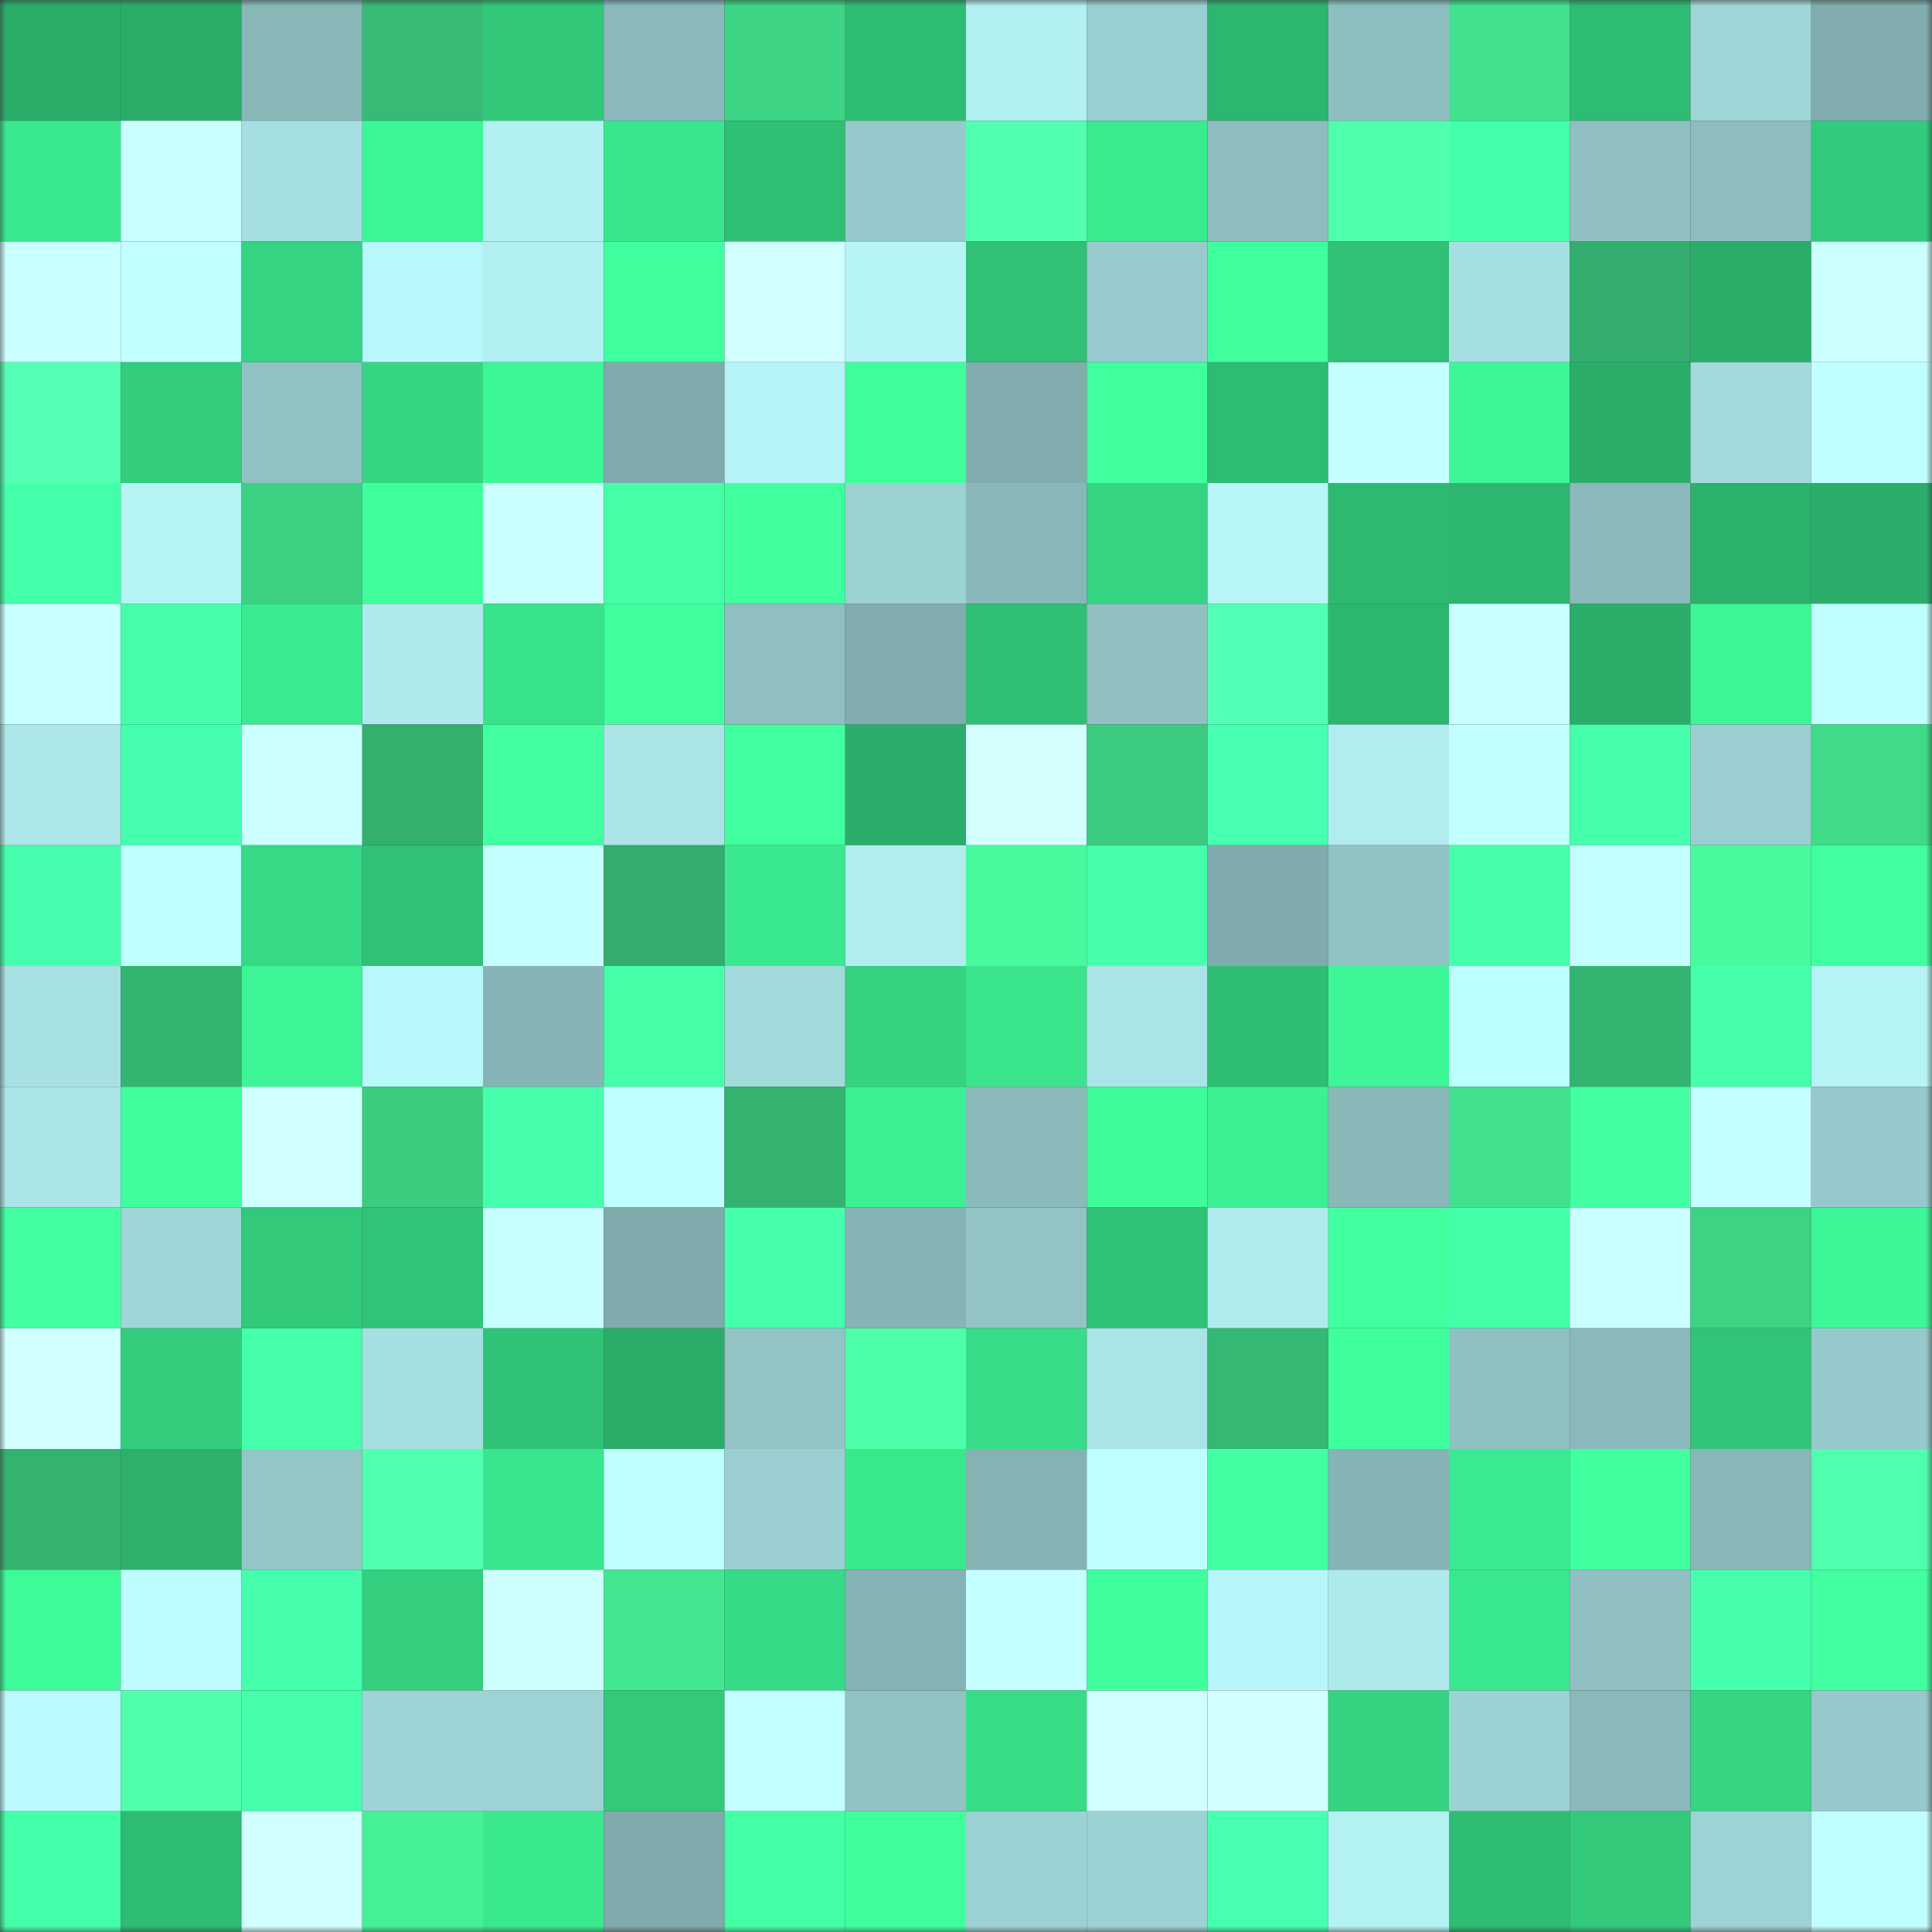 <svg viewBox="0 0 160 160" fill="none" role="img" xmlns="http://www.w3.org/2000/svg" width="240" height="240" name="lens%2Cnabgiitt.lens"><rect x="0" y="0" width="160" height="160" fill="#333333" stroke="none"/><mask id="1092254714" mask-type="alpha" maskUnits="userSpaceOnUse" x="0" y="0" width="160" height="160"><rect width="160" height="160" fill="#FFFFFF"></rect></mask><g mask="url(#1092254714)"><rect x="0" y="0" width="10" height="10" fill="#2bad6a"></rect><rect x="10" y="0" width="10" height="10" fill="#2bad6a"></rect><rect x="20" y="0" width="10" height="10" fill="#88b7b8"></rect><rect x="30" y="0" width="10" height="10" fill="#36ba75"></rect><rect x="40" y="0" width="10" height="10" fill="#31c87a"></rect><rect x="50" y="0" width="10" height="10" fill="#8ab9bb"></rect><rect x="60" y="0" width="10" height="10" fill="#3dd485"></rect><rect x="70" y="0" width="10" height="10" fill="#2fbd74"></rect><rect x="80" y="0" width="10" height="10" fill="#b2eff1"></rect><rect x="90" y="0" width="10" height="10" fill="#9acfd1"></rect><rect x="100" y="0" width="10" height="10" fill="#2db670"></rect><rect x="110" y="0" width="10" height="10" fill="#8ebfc0"></rect><rect x="120" y="0" width="10" height="10" fill="#41e18d"></rect><rect x="130" y="0" width="10" height="10" fill="#2ebb73"></rect><rect x="140" y="0" width="10" height="10" fill="#9fd5d7"></rect><rect x="150" y="0" width="10" height="10" fill="#81adae"></rect><rect x="0" y="10" width="10" height="10" fill="#3ae98f"></rect><rect x="10" y="10" width="10" height="10" fill="#caffff"></rect><rect x="20" y="10" width="10" height="10" fill="#a6dfe1"></rect><rect x="30" y="10" width="10" height="10" fill="#3df697"></rect><rect x="40" y="10" width="10" height="10" fill="#b3f0f2"></rect><rect x="50" y="10" width="10" height="10" fill="#39e68d"></rect><rect x="60" y="10" width="10" height="10" fill="#2fbf75"></rect><rect x="70" y="10" width="10" height="10" fill="#96c9cb"></rect><rect x="80" y="10" width="10" height="10" fill="#51ffaf"></rect><rect x="90" y="10" width="10" height="10" fill="#3aea8f"></rect><rect x="100" y="10" width="10" height="10" fill="#8dbdbf"></rect><rect x="110" y="10" width="10" height="10" fill="#4fffab"></rect><rect x="120" y="10" width="10" height="10" fill="#44ffa9"></rect><rect x="130" y="10" width="10" height="10" fill="#90c0c2"></rect><rect x="140" y="10" width="10" height="10" fill="#8dbdbf"></rect><rect x="150" y="10" width="10" height="10" fill="#32cb7d"></rect><rect x="0" y="20" width="10" height="10" fill="#c9ffff"></rect><rect x="10" y="20" width="10" height="10" fill="#c2ffff"></rect><rect x="20" y="20" width="10" height="10" fill="#34d482"></rect><rect x="30" y="20" width="10" height="10" fill="#b9f8fa"></rect><rect x="40" y="20" width="10" height="10" fill="#b2eff1"></rect><rect x="50" y="20" width="10" height="10" fill="#40ff9f"></rect><rect x="60" y="20" width="10" height="10" fill="#d1ffff"></rect><rect x="70" y="20" width="10" height="10" fill="#b6f4f6"></rect><rect x="80" y="20" width="10" height="10" fill="#30c076"></rect><rect x="90" y="20" width="10" height="10" fill="#98cbcd"></rect><rect x="100" y="20" width="10" height="10" fill="#40ff9d"></rect><rect x="110" y="20" width="10" height="10" fill="#30c076"></rect><rect x="120" y="20" width="10" height="10" fill="#a6dfe1"></rect><rect x="130" y="20" width="10" height="10" fill="#32ad6d"></rect><rect x="140" y="20" width="10" height="10" fill="#2bad6a"></rect><rect x="150" y="20" width="10" height="10" fill="#ccffff"></rect><rect x="0" y="30" width="10" height="10" fill="#54ffb5"></rect><rect x="10" y="30" width="10" height="10" fill="#33cd7e"></rect><rect x="20" y="30" width="10" height="10" fill="#90c1c3"></rect><rect x="30" y="30" width="10" height="10" fill="#35d683"></rect><rect x="40" y="30" width="10" height="10" fill="#3df797"></rect><rect x="50" y="30" width="10" height="10" fill="#80abad"></rect><rect x="60" y="30" width="10" height="10" fill="#b6f3f6"></rect><rect x="70" y="30" width="10" height="10" fill="#3ffe9c"></rect><rect x="80" y="30" width="10" height="10" fill="#81adaf"></rect><rect x="90" y="30" width="10" height="10" fill="#40ff9f"></rect><rect x="100" y="30" width="10" height="10" fill="#2ebb73"></rect><rect x="110" y="30" width="10" height="10" fill="#c6ffff"></rect><rect x="120" y="30" width="10" height="10" fill="#3df697"></rect><rect x="130" y="30" width="10" height="10" fill="#2bad6a"></rect><rect x="140" y="30" width="10" height="10" fill="#a3dadc"></rect><rect x="150" y="30" width="10" height="10" fill="#c1ffff"></rect><rect x="0" y="40" width="10" height="10" fill="#44ffa9"></rect><rect x="10" y="40" width="10" height="10" fill="#b5f3f5"></rect><rect x="20" y="40" width="10" height="10" fill="#3dd183"></rect><rect x="30" y="40" width="10" height="10" fill="#3ffe9c"></rect><rect x="40" y="40" width="10" height="10" fill="#caffff"></rect><rect x="50" y="40" width="10" height="10" fill="#44ffa8"></rect><rect x="60" y="40" width="10" height="10" fill="#40ff9f"></rect><rect x="70" y="40" width="10" height="10" fill="#9cd1d2"></rect><rect x="80" y="40" width="10" height="10" fill="#89b7b9"></rect><rect x="90" y="40" width="10" height="10" fill="#35d482"></rect><rect x="100" y="40" width="10" height="10" fill="#b7f5f7"></rect><rect x="110" y="40" width="10" height="10" fill="#2eb971"></rect><rect x="120" y="40" width="10" height="10" fill="#2db66f"></rect><rect x="130" y="40" width="10" height="10" fill="#8ab9bb"></rect><rect x="140" y="40" width="10" height="10" fill="#2cb16d"></rect><rect x="150" y="40" width="10" height="10" fill="#2bae6b"></rect><rect x="0" y="50" width="10" height="10" fill="#c8ffff"></rect><rect x="10" y="50" width="10" height="10" fill="#46ffac"></rect><rect x="20" y="50" width="10" height="10" fill="#3aea90"></rect><rect x="30" y="50" width="10" height="10" fill="#aeeaec"></rect><rect x="40" y="50" width="10" height="10" fill="#38e38b"></rect><rect x="50" y="50" width="10" height="10" fill="#40ff9f"></rect><rect x="60" y="50" width="10" height="10" fill="#8fbfc1"></rect><rect x="70" y="50" width="10" height="10" fill="#81adae"></rect><rect x="80" y="50" width="10" height="10" fill="#2fbf75"></rect><rect x="90" y="50" width="10" height="10" fill="#90c0c2"></rect><rect x="100" y="50" width="10" height="10" fill="#53ffb4"></rect><rect x="110" y="50" width="10" height="10" fill="#2db66f"></rect><rect x="120" y="50" width="10" height="10" fill="#caffff"></rect><rect x="130" y="50" width="10" height="10" fill="#2bad6a"></rect><rect x="140" y="50" width="10" height="10" fill="#3df697"></rect><rect x="150" y="50" width="10" height="10" fill="#c1ffff"></rect><rect x="0" y="60" width="10" height="10" fill="#ade7e9"></rect><rect x="10" y="60" width="10" height="10" fill="#46ffae"></rect><rect x="20" y="60" width="10" height="10" fill="#ccffff"></rect><rect x="30" y="60" width="10" height="10" fill="#33af6e"></rect><rect x="40" y="60" width="10" height="10" fill="#41ffa0"></rect><rect x="50" y="60" width="10" height="10" fill="#aae4e6"></rect><rect x="60" y="60" width="10" height="10" fill="#41ffa1"></rect><rect x="70" y="60" width="10" height="10" fill="#2bae6b"></rect><rect x="80" y="60" width="10" height="10" fill="#d3ffff"></rect><rect x="90" y="60" width="10" height="10" fill="#3bca7f"></rect><rect x="100" y="60" width="10" height="10" fill="#47ffb0"></rect><rect x="110" y="60" width="10" height="10" fill="#b1edef"></rect><rect x="120" y="60" width="10" height="10" fill="#c2ffff"></rect><rect x="130" y="60" width="10" height="10" fill="#46ffac"></rect><rect x="140" y="60" width="10" height="10" fill="#9aced0"></rect><rect x="150" y="60" width="10" height="10" fill="#3fdb89"></rect><rect x="0" y="70" width="10" height="10" fill="#46ffae"></rect><rect x="10" y="70" width="10" height="10" fill="#c0ffff"></rect><rect x="20" y="70" width="10" height="10" fill="#36da86"></rect><rect x="30" y="70" width="10" height="10" fill="#30c076"></rect><rect x="40" y="70" width="10" height="10" fill="#c6ffff"></rect><rect x="50" y="70" width="10" height="10" fill="#32ad6d"></rect><rect x="60" y="70" width="10" height="10" fill="#3ae88f"></rect><rect x="70" y="70" width="10" height="10" fill="#b1edef"></rect><rect x="80" y="70" width="10" height="10" fill="#48f99d"></rect><rect x="90" y="70" width="10" height="10" fill="#46ffac"></rect><rect x="100" y="70" width="10" height="10" fill="#80abad"></rect><rect x="110" y="70" width="10" height="10" fill="#91c2c4"></rect><rect x="120" y="70" width="10" height="10" fill="#45ffac"></rect><rect x="130" y="70" width="10" height="10" fill="#c5ffff"></rect><rect x="140" y="70" width="10" height="10" fill="#48f99d"></rect><rect x="150" y="70" width="10" height="10" fill="#41ffa0"></rect><rect x="0" y="80" width="10" height="10" fill="#a8e1e3"></rect><rect x="10" y="80" width="10" height="10" fill="#34b471"></rect><rect x="20" y="80" width="10" height="10" fill="#3df596"></rect><rect x="30" y="80" width="10" height="10" fill="#b9f8fa"></rect><rect x="40" y="80" width="10" height="10" fill="#86b3b5"></rect><rect x="50" y="80" width="10" height="10" fill="#44ffa8"></rect><rect x="60" y="80" width="10" height="10" fill="#a3dadc"></rect><rect x="70" y="80" width="10" height="10" fill="#34d281"></rect><rect x="80" y="80" width="10" height="10" fill="#39e48c"></rect><rect x="90" y="80" width="10" height="10" fill="#aae4e6"></rect><rect x="100" y="80" width="10" height="10" fill="#2fbd74"></rect><rect x="110" y="80" width="10" height="10" fill="#3df697"></rect><rect x="120" y="80" width="10" height="10" fill="#bdfeff"></rect><rect x="130" y="80" width="10" height="10" fill="#34b471"></rect><rect x="140" y="80" width="10" height="10" fill="#45ffaa"></rect><rect x="150" y="80" width="10" height="10" fill="#b6f4f6"></rect><rect x="0" y="90" width="10" height="10" fill="#abe5e7"></rect><rect x="10" y="90" width="10" height="10" fill="#3fff9d"></rect><rect x="20" y="90" width="10" height="10" fill="#d0ffff"></rect><rect x="30" y="90" width="10" height="10" fill="#3bcc80"></rect><rect x="40" y="90" width="10" height="10" fill="#45ffac"></rect><rect x="50" y="90" width="10" height="10" fill="#c0ffff"></rect><rect x="60" y="90" width="10" height="10" fill="#34b370"></rect><rect x="70" y="90" width="10" height="10" fill="#3bef93"></rect><rect x="80" y="90" width="10" height="10" fill="#8bbabb"></rect><rect x="90" y="90" width="10" height="10" fill="#3efc9a"></rect><rect x="100" y="90" width="10" height="10" fill="#3cf093"></rect><rect x="110" y="90" width="10" height="10" fill="#89b8b9"></rect><rect x="120" y="90" width="10" height="10" fill="#41e18d"></rect><rect x="130" y="90" width="10" height="10" fill="#42ffa3"></rect><rect x="140" y="90" width="10" height="10" fill="#c5ffff"></rect><rect x="150" y="90" width="10" height="10" fill="#96c9cb"></rect><rect x="0" y="100" width="10" height="10" fill="#42ffa4"></rect><rect x="10" y="100" width="10" height="10" fill="#a0d6d8"></rect><rect x="20" y="100" width="10" height="10" fill="#32c97b"></rect><rect x="30" y="100" width="10" height="10" fill="#31c478"></rect><rect x="40" y="100" width="10" height="10" fill="#c7ffff"></rect><rect x="50" y="100" width="10" height="10" fill="#80abad"></rect><rect x="60" y="100" width="10" height="10" fill="#46ffac"></rect><rect x="70" y="100" width="10" height="10" fill="#86b4b6"></rect><rect x="80" y="100" width="10" height="10" fill="#92c4c5"></rect><rect x="90" y="100" width="10" height="10" fill="#30c277"></rect><rect x="100" y="100" width="10" height="10" fill="#afebed"></rect><rect x="110" y="100" width="10" height="10" fill="#42ffa2"></rect><rect x="120" y="100" width="10" height="10" fill="#43ffa7"></rect><rect x="130" y="100" width="10" height="10" fill="#caffff"></rect><rect x="140" y="100" width="10" height="10" fill="#3dd284"></rect><rect x="150" y="100" width="10" height="10" fill="#3df697"></rect><rect x="0" y="110" width="10" height="10" fill="#d2ffff"></rect><rect x="10" y="110" width="10" height="10" fill="#33cd7e"></rect><rect x="20" y="110" width="10" height="10" fill="#45ffaa"></rect><rect x="30" y="110" width="10" height="10" fill="#a6dfe1"></rect><rect x="40" y="110" width="10" height="10" fill="#30c378"></rect><rect x="50" y="110" width="10" height="10" fill="#2bad6a"></rect><rect x="60" y="110" width="10" height="10" fill="#92c3c5"></rect><rect x="70" y="110" width="10" height="10" fill="#4effa9"></rect><rect x="80" y="110" width="10" height="10" fill="#36dc87"></rect><rect x="90" y="110" width="10" height="10" fill="#aae4e6"></rect><rect x="100" y="110" width="10" height="10" fill="#35b874"></rect><rect x="110" y="110" width="10" height="10" fill="#3ffe9c"></rect><rect x="120" y="110" width="10" height="10" fill="#8fc0c2"></rect><rect x="130" y="110" width="10" height="10" fill="#8ab9bb"></rect><rect x="140" y="110" width="10" height="10" fill="#31c478"></rect><rect x="150" y="110" width="10" height="10" fill="#96c9cb"></rect><rect x="0" y="120" width="10" height="10" fill="#34b370"></rect><rect x="10" y="120" width="10" height="10" fill="#2cb06c"></rect><rect x="20" y="120" width="10" height="10" fill="#94c6c8"></rect><rect x="30" y="120" width="10" height="10" fill="#51ffb0"></rect><rect x="40" y="120" width="10" height="10" fill="#39e58d"></rect><rect x="50" y="120" width="10" height="10" fill="#c0ffff"></rect><rect x="60" y="120" width="10" height="10" fill="#9aced0"></rect><rect x="70" y="120" width="10" height="10" fill="#3ae88e"></rect><rect x="80" y="120" width="10" height="10" fill="#85b3b4"></rect><rect x="90" y="120" width="10" height="10" fill="#c0ffff"></rect><rect x="100" y="120" width="10" height="10" fill="#42ffa3"></rect><rect x="110" y="120" width="10" height="10" fill="#86b4b6"></rect><rect x="120" y="120" width="10" height="10" fill="#3aea90"></rect><rect x="130" y="120" width="10" height="10" fill="#40ff9f"></rect><rect x="140" y="120" width="10" height="10" fill="#88b7b8"></rect><rect x="150" y="120" width="10" height="10" fill="#50ffae"></rect><rect x="0" y="130" width="10" height="10" fill="#3efb9a"></rect><rect x="10" y="130" width="10" height="10" fill="#bdfdff"></rect><rect x="20" y="130" width="10" height="10" fill="#46ffad"></rect><rect x="30" y="130" width="10" height="10" fill="#33cf7f"></rect><rect x="40" y="130" width="10" height="10" fill="#ceffff"></rect><rect x="50" y="130" width="10" height="10" fill="#43e791"></rect><rect x="60" y="130" width="10" height="10" fill="#36db87"></rect><rect x="70" y="130" width="10" height="10" fill="#86b4b6"></rect><rect x="80" y="130" width="10" height="10" fill="#c5ffff"></rect><rect x="90" y="130" width="10" height="10" fill="#3fff9d"></rect><rect x="100" y="130" width="10" height="10" fill="#b8f7f9"></rect><rect x="110" y="130" width="10" height="10" fill="#aeeaec"></rect><rect x="120" y="130" width="10" height="10" fill="#39e88e"></rect><rect x="130" y="130" width="10" height="10" fill="#90c0c2"></rect><rect x="140" y="130" width="10" height="10" fill="#46ffad"></rect><rect x="150" y="130" width="10" height="10" fill="#41ffa0"></rect><rect x="0" y="140" width="10" height="10" fill="#bbfbfd"></rect><rect x="10" y="140" width="10" height="10" fill="#50ffac"></rect><rect x="20" y="140" width="10" height="10" fill="#46ffac"></rect><rect x="30" y="140" width="10" height="10" fill="#9ed4d6"></rect><rect x="40" y="140" width="10" height="10" fill="#9dd3d5"></rect><rect x="50" y="140" width="10" height="10" fill="#32c97b"></rect><rect x="60" y="140" width="10" height="10" fill="#c3ffff"></rect><rect x="70" y="140" width="10" height="10" fill="#91c2c4"></rect><rect x="80" y="140" width="10" height="10" fill="#37dc87"></rect><rect x="90" y="140" width="10" height="10" fill="#d0ffff"></rect><rect x="100" y="140" width="10" height="10" fill="#d2ffff"></rect><rect x="110" y="140" width="10" height="10" fill="#34d281"></rect><rect x="120" y="140" width="10" height="10" fill="#9dd2d4"></rect><rect x="130" y="140" width="10" height="10" fill="#8ab9bb"></rect><rect x="140" y="140" width="10" height="10" fill="#35d582"></rect><rect x="150" y="140" width="10" height="10" fill="#96c9cb"></rect><rect x="0" y="150" width="10" height="10" fill="#44ffa9"></rect><rect x="10" y="150" width="10" height="10" fill="#2ebb73"></rect><rect x="20" y="150" width="10" height="10" fill="#d1ffff"></rect><rect x="30" y="150" width="10" height="10" fill="#46f097"></rect><rect x="40" y="150" width="10" height="10" fill="#3ae88e"></rect><rect x="50" y="150" width="10" height="10" fill="#80abad"></rect><rect x="60" y="150" width="10" height="10" fill="#43ffa5"></rect><rect x="70" y="150" width="10" height="10" fill="#3ffe9c"></rect><rect x="80" y="150" width="10" height="10" fill="#9dd2d4"></rect><rect x="90" y="150" width="10" height="10" fill="#9dd2d4"></rect><rect x="100" y="150" width="10" height="10" fill="#47ffb0"></rect><rect x="110" y="150" width="10" height="10" fill="#b4f1f3"></rect><rect x="120" y="150" width="10" height="10" fill="#2fbc73"></rect><rect x="130" y="150" width="10" height="10" fill="#32c97b"></rect><rect x="140" y="150" width="10" height="10" fill="#9dd3d5"></rect><rect x="150" y="150" width="10" height="10" fill="#c1ffff"></rect></g></svg>